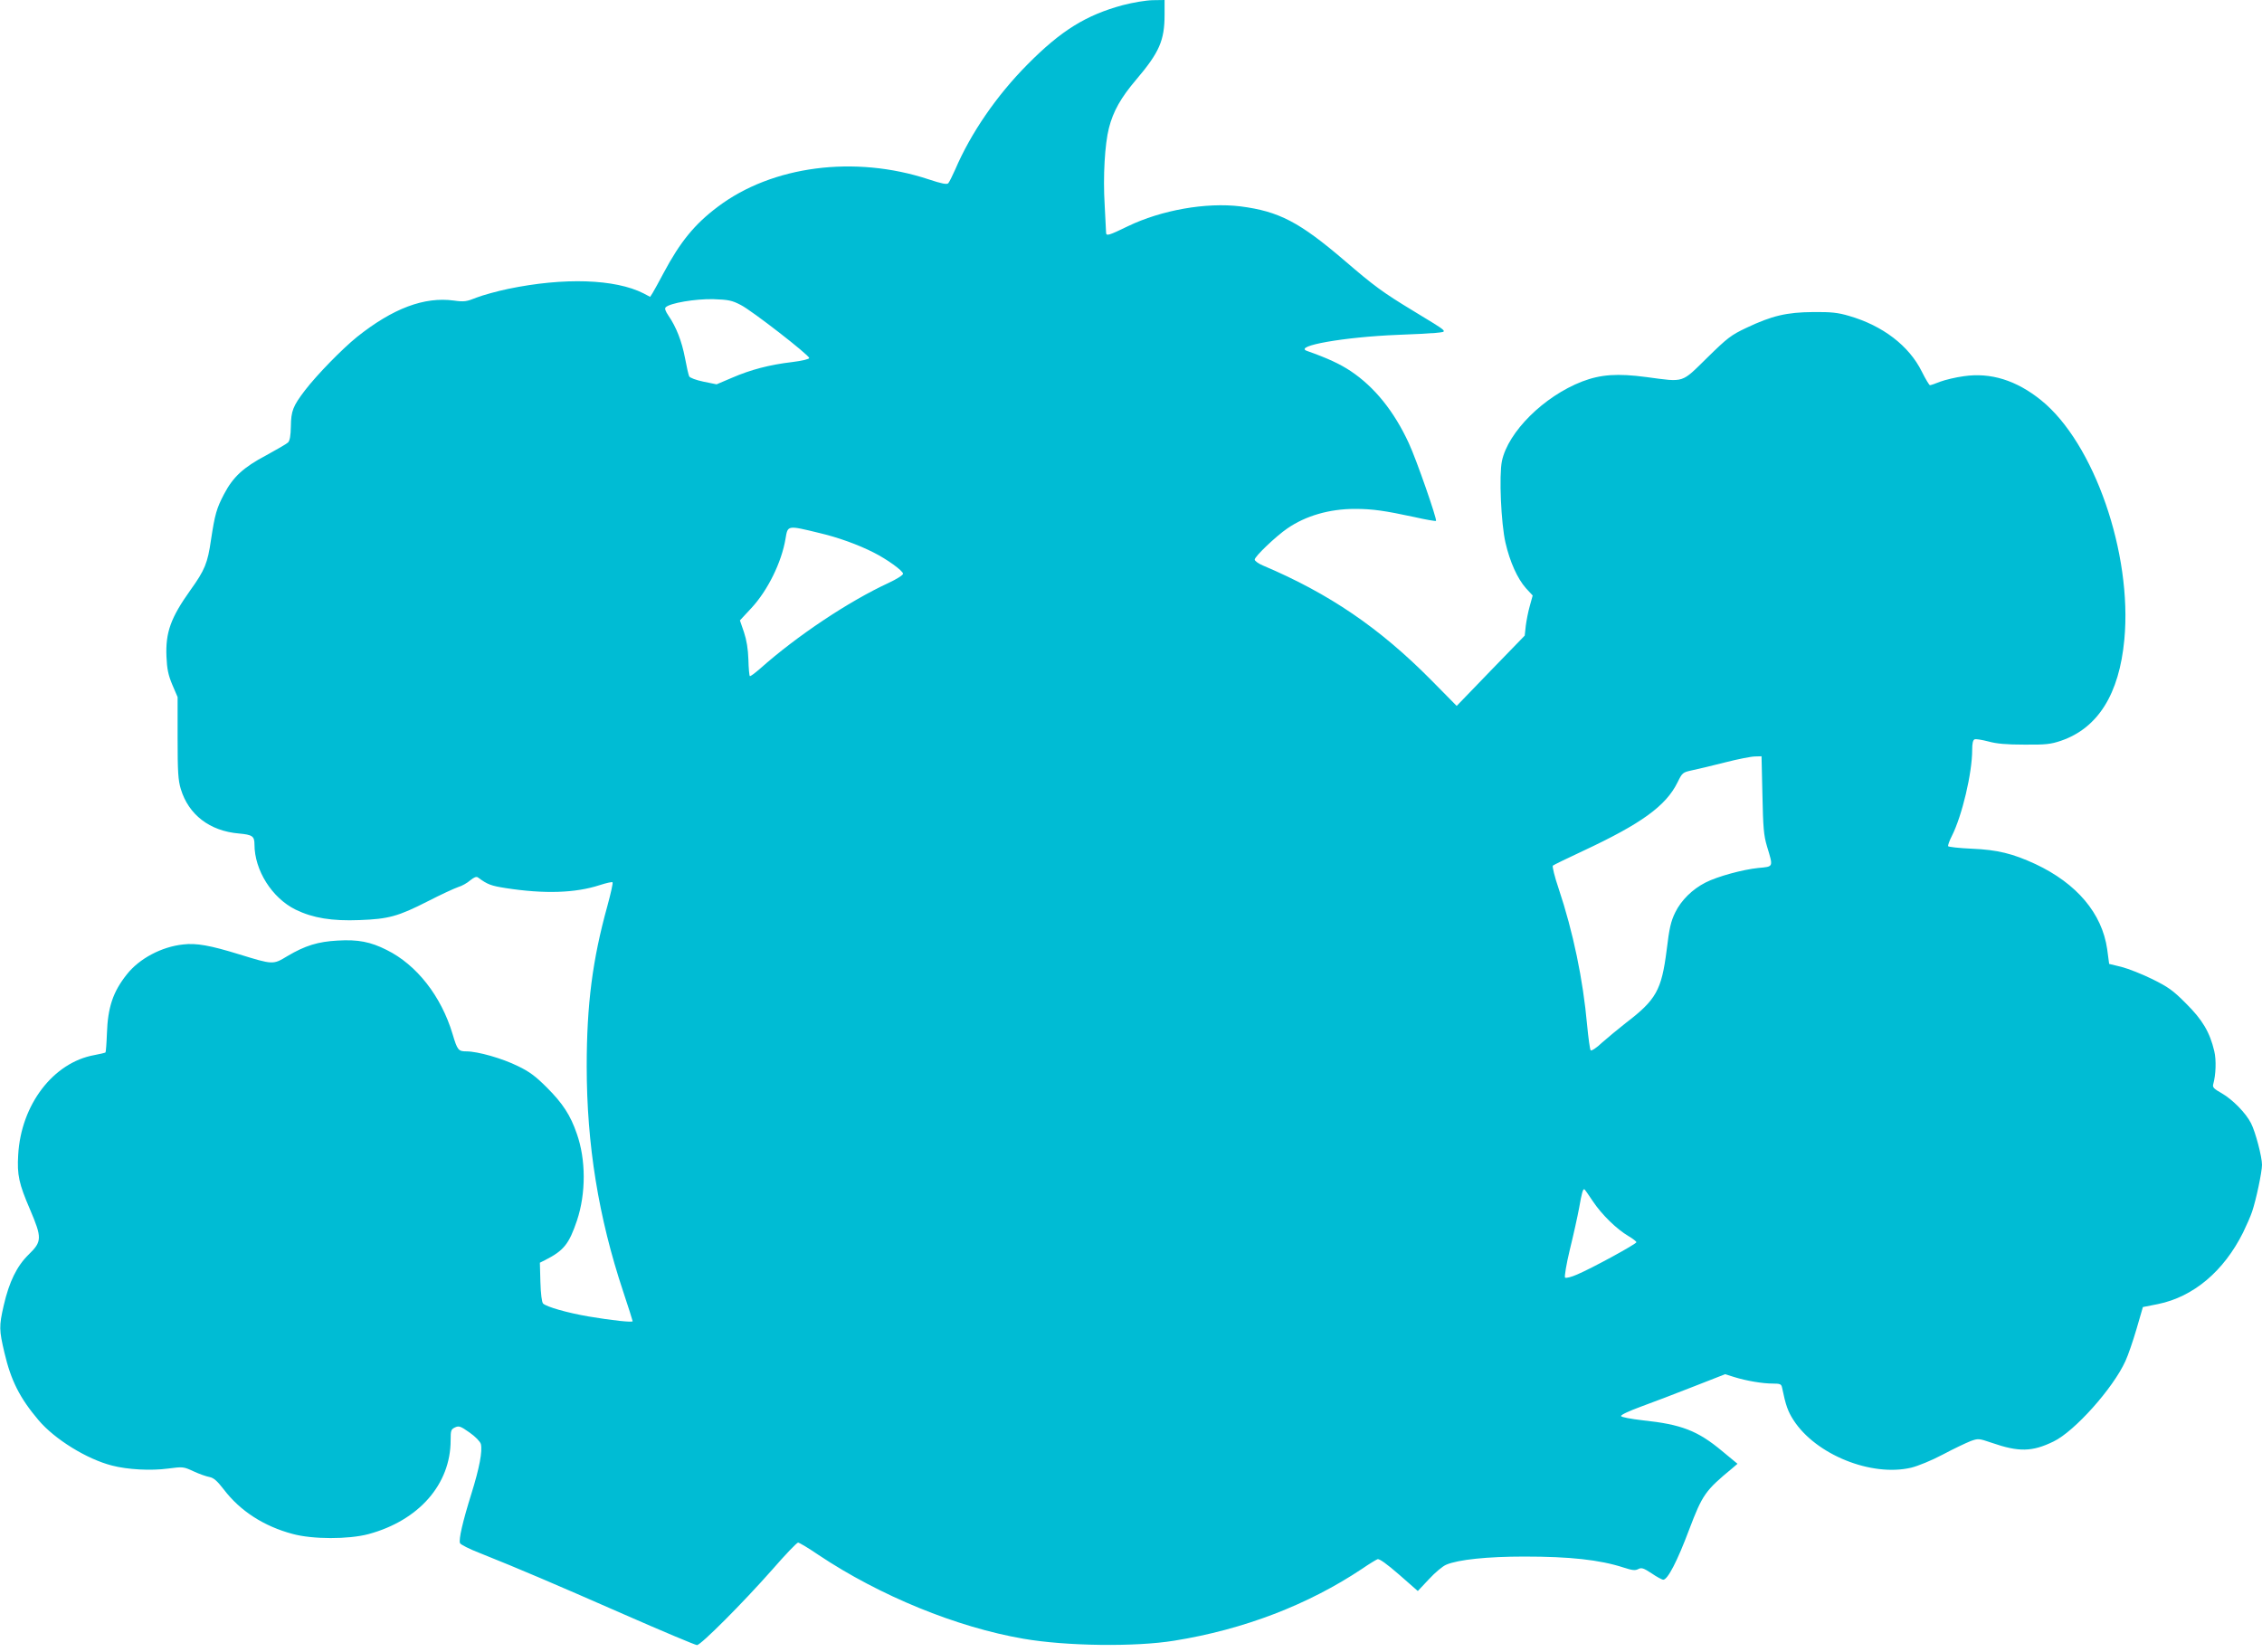 <?xml version="1.0" standalone="no"?>
<!DOCTYPE svg PUBLIC "-//W3C//DTD SVG 20010904//EN"
 "http://www.w3.org/TR/2001/REC-SVG-20010904/DTD/svg10.dtd">
<svg version="1.0" xmlns="http://www.w3.org/2000/svg"
 width="1280pt" height="935pt" viewBox="0 0 1280 935"
 preserveAspectRatio="xMidYMid meet">
<g transform="translate(0,935) scale(0.1,-0.1)"
fill="#00bcd4" stroke="none">
<path d="M6354 9321 c-208 -56 -350 -144 -539 -335 -175 -176 -322 -390 -410
-596 -16 -36 -33 -70 -39 -77 -8 -8 -36 -3 -111 22 -418 138 -886 77 -1193
-155 -132 -99 -213 -199 -307 -375 -26 -49 -54 -100 -62 -113 l-14 -22 -38 20
c-160 81 -449 91 -766 25 -62 -13 -142 -35 -178 -49 -57 -23 -71 -25 -128 -17
-168 23 -346 -44 -549 -206 -83 -67 -226 -213 -295 -303 -67 -88 -78 -116 -79
-202 -1 -54 -6 -82 -16 -92 -8 -8 -64 -40 -124 -73 -129 -68 -187 -122 -238
-219 -43 -82 -52 -115 -74 -259 -19 -132 -35 -171 -116 -284 -112 -157 -142
-240 -136 -378 3 -69 10 -103 33 -158 l30 -70 0 -230 c0 -193 3 -240 18 -290
44 -146 164 -238 329 -252 76 -7 88 -15 88 -62 0 -146 99 -303 233 -369 99
-48 206 -65 361 -59 165 6 219 21 386 106 74 38 152 74 173 81 21 6 51 23 68
38 21 17 35 23 44 16 54 -40 74 -47 157 -60 220 -34 394 -28 532 17 37 12 69
19 72 16 4 -3 -10 -64 -29 -134 -84 -303 -117 -556 -117 -908 0 -443 67 -855
206 -1273 30 -90 54 -166 54 -169 0 -8 -115 4 -251 27 -121 21 -236 54 -256
73 -7 8 -13 54 -15 121 l-3 110 30 15 c106 54 135 91 180 224 51 153 51 344
-1 491 -36 105 -80 172 -169 261 -63 63 -98 90 -165 122 -87 43 -226 83 -291
83 -45 0 -51 7 -78 98 -64 214 -203 392 -373 476 -91 46 -162 60 -278 53 -110
-6 -183 -28 -284 -88 -81 -49 -80 -49 -272 10 -165 51 -244 65 -318 56 -122
-13 -248 -80 -318 -169 -79 -99 -108 -187 -113 -335 -2 -57 -6 -105 -8 -107
-2 -2 -30 -9 -63 -15 -233 -42 -415 -281 -431 -564 -7 -114 4 -164 67 -310 68
-160 68 -181 -7 -254 -68 -66 -111 -155 -142 -289 -27 -118 -26 -139 4 -267
37 -158 87 -257 193 -382 91 -108 274 -221 416 -257 88 -23 220 -30 317 -17
84 11 87 11 145 -16 32 -15 73 -29 90 -32 24 -5 43 -22 81 -71 92 -121 227
-208 389 -251 113 -31 316 -31 429 -1 285 77 465 282 465 531 0 56 2 62 25 73
22 10 31 7 82 -29 33 -23 60 -51 64 -65 10 -40 -8 -136 -54 -283 -49 -157 -72
-257 -64 -278 3 -8 54 -34 114 -57 223 -89 419 -173 809 -344 221 -97 409
-176 418 -176 22 0 260 239 426 427 73 84 139 153 146 153 7 0 59 -31 116 -70
348 -232 782 -409 1159 -474 241 -42 635 -47 854 -11 393 63 757 203 1063 407
39 27 79 51 87 54 10 4 53 -27 122 -87 l106 -93 63 67 c34 37 78 74 98 82 68
29 234 46 441 46 259 0 426 -18 562 -62 49 -16 66 -18 83 -9 19 10 30 6 76
-24 29 -20 59 -36 66 -36 25 0 80 106 147 285 75 197 90 219 245 347 l28 24
-87 72 c-139 116 -231 151 -449 174 -69 8 -121 18 -123 24 -2 7 46 29 114 54
65 24 198 74 296 113 l179 70 51 -16 c71 -22 161 -37 219 -37 41 0 48 -3 52
-22 21 -102 33 -135 65 -185 126 -195 440 -322 666 -269 40 10 116 41 180 75
60 32 130 65 155 75 44 16 47 16 120 -9 153 -53 229 -52 350 7 119 57 337 301
407 455 15 32 43 114 63 182 l36 124 86 17 c200 41 372 186 481 405 19 39 42
91 51 118 23 68 56 225 56 265 0 46 -37 186 -62 235 -29 58 -105 135 -166 170
-44 25 -53 33 -48 51 15 53 18 137 6 187 -25 107 -67 178 -160 270 -73 74
-102 94 -191 138 -57 28 -135 59 -174 69 l-70 17 -11 83 c-29 203 -172 372
-406 482 -128 59 -214 81 -361 87 -70 3 -130 10 -133 14 -2 5 7 31 21 58 58
115 115 356 115 487 0 37 4 56 14 60 7 3 42 -3 77 -12 47 -13 102 -18 204 -18
121 -1 149 2 208 22 209 72 329 264 358 572 46 487 -171 1113 -471 1355 -140
113 -285 158 -437 136 -46 -6 -107 -21 -134 -31 -27 -11 -53 -20 -58 -20 -4 0
-25 35 -46 77 -72 146 -221 260 -411 315 -64 19 -102 23 -204 22 -149 -1 -234
-21 -377 -89 -87 -41 -107 -56 -223 -170 -148 -145 -125 -138 -343 -109 -165
22 -259 15 -364 -25 -217 -84 -419 -285 -454 -450 -17 -82 -5 -353 20 -462 25
-109 68 -204 116 -258 l38 -41 -16 -58 c-9 -31 -19 -82 -23 -113 l-6 -56 -193
-199 -192 -199 -144 146 c-293 296 -578 490 -951 648 -27 11 -48 27 -48 34 0
18 120 132 184 176 104 72 239 111 383 111 100 0 168 -10 336 -46 65 -15 120
-24 123 -22 7 8 -111 348 -154 440 -83 180 -194 318 -329 408 -60 40 -131 73
-247 114 -80 28 212 79 514 91 85 3 182 8 214 11 72 8 81 -2 -129 126 -170
103 -220 140 -384 281 -258 221 -374 281 -591 309 -195 24 -448 -21 -637 -112
-109 -53 -123 -57 -124 -37 0 6 -4 77 -8 157 -10 163 1 345 24 435 24 95 68
173 155 275 130 153 160 221 160 367 l0 83 -67 -1 c-40 -1 -111 -13 -169 -28z
m-2162 -1697 c63 -32 386 -283 387 -300 1 -6 -39 -16 -96 -23 -128 -15 -235
-43 -341 -89 l-87 -37 -74 15 c-43 9 -77 22 -81 30 -4 8 -15 56 -24 105 -18
94 -49 174 -93 238 -18 27 -23 41 -16 48 24 24 167 48 268 46 88 -3 107 -7
157 -33z m443 -1290 c107 -25 220 -66 307 -110 76 -38 168 -104 168 -121 0 -8
-37 -31 -82 -52 -225 -104 -518 -299 -728 -486 -29 -25 -54 -44 -57 -41 -3 3
-7 45 -8 93 -2 60 -10 110 -25 155 l-23 67 65 70 c93 100 171 260 193 392 13
77 9 77 190 33z m5338 -1481 c4 -187 7 -229 26 -293 36 -119 38 -114 -49 -122
-89 -9 -231 -48 -298 -82 -75 -38 -138 -100 -172 -169 -25 -51 -34 -89 -49
-215 -29 -226 -59 -280 -232 -412 -41 -32 -101 -82 -133 -110 -31 -30 -61 -49
-65 -44 -4 5 -13 69 -20 143 -23 257 -79 527 -161 772 -23 67 -37 126 -33 130
4 4 80 41 168 82 334 156 472 256 538 390 26 53 29 56 79 67 29 6 114 26 188
45 74 19 151 34 171 34 l37 1 5 -217z m-959 -2302 c51 -76 134 -157 202 -197
24 -14 44 -30 44 -34 0 -10 -253 -148 -336 -183 -32 -14 -63 -22 -68 -17 -4 5
7 74 27 157 20 81 44 189 53 238 15 86 21 105 29 105 2 0 24 -31 49 -69z"/>
</g>
</svg>
